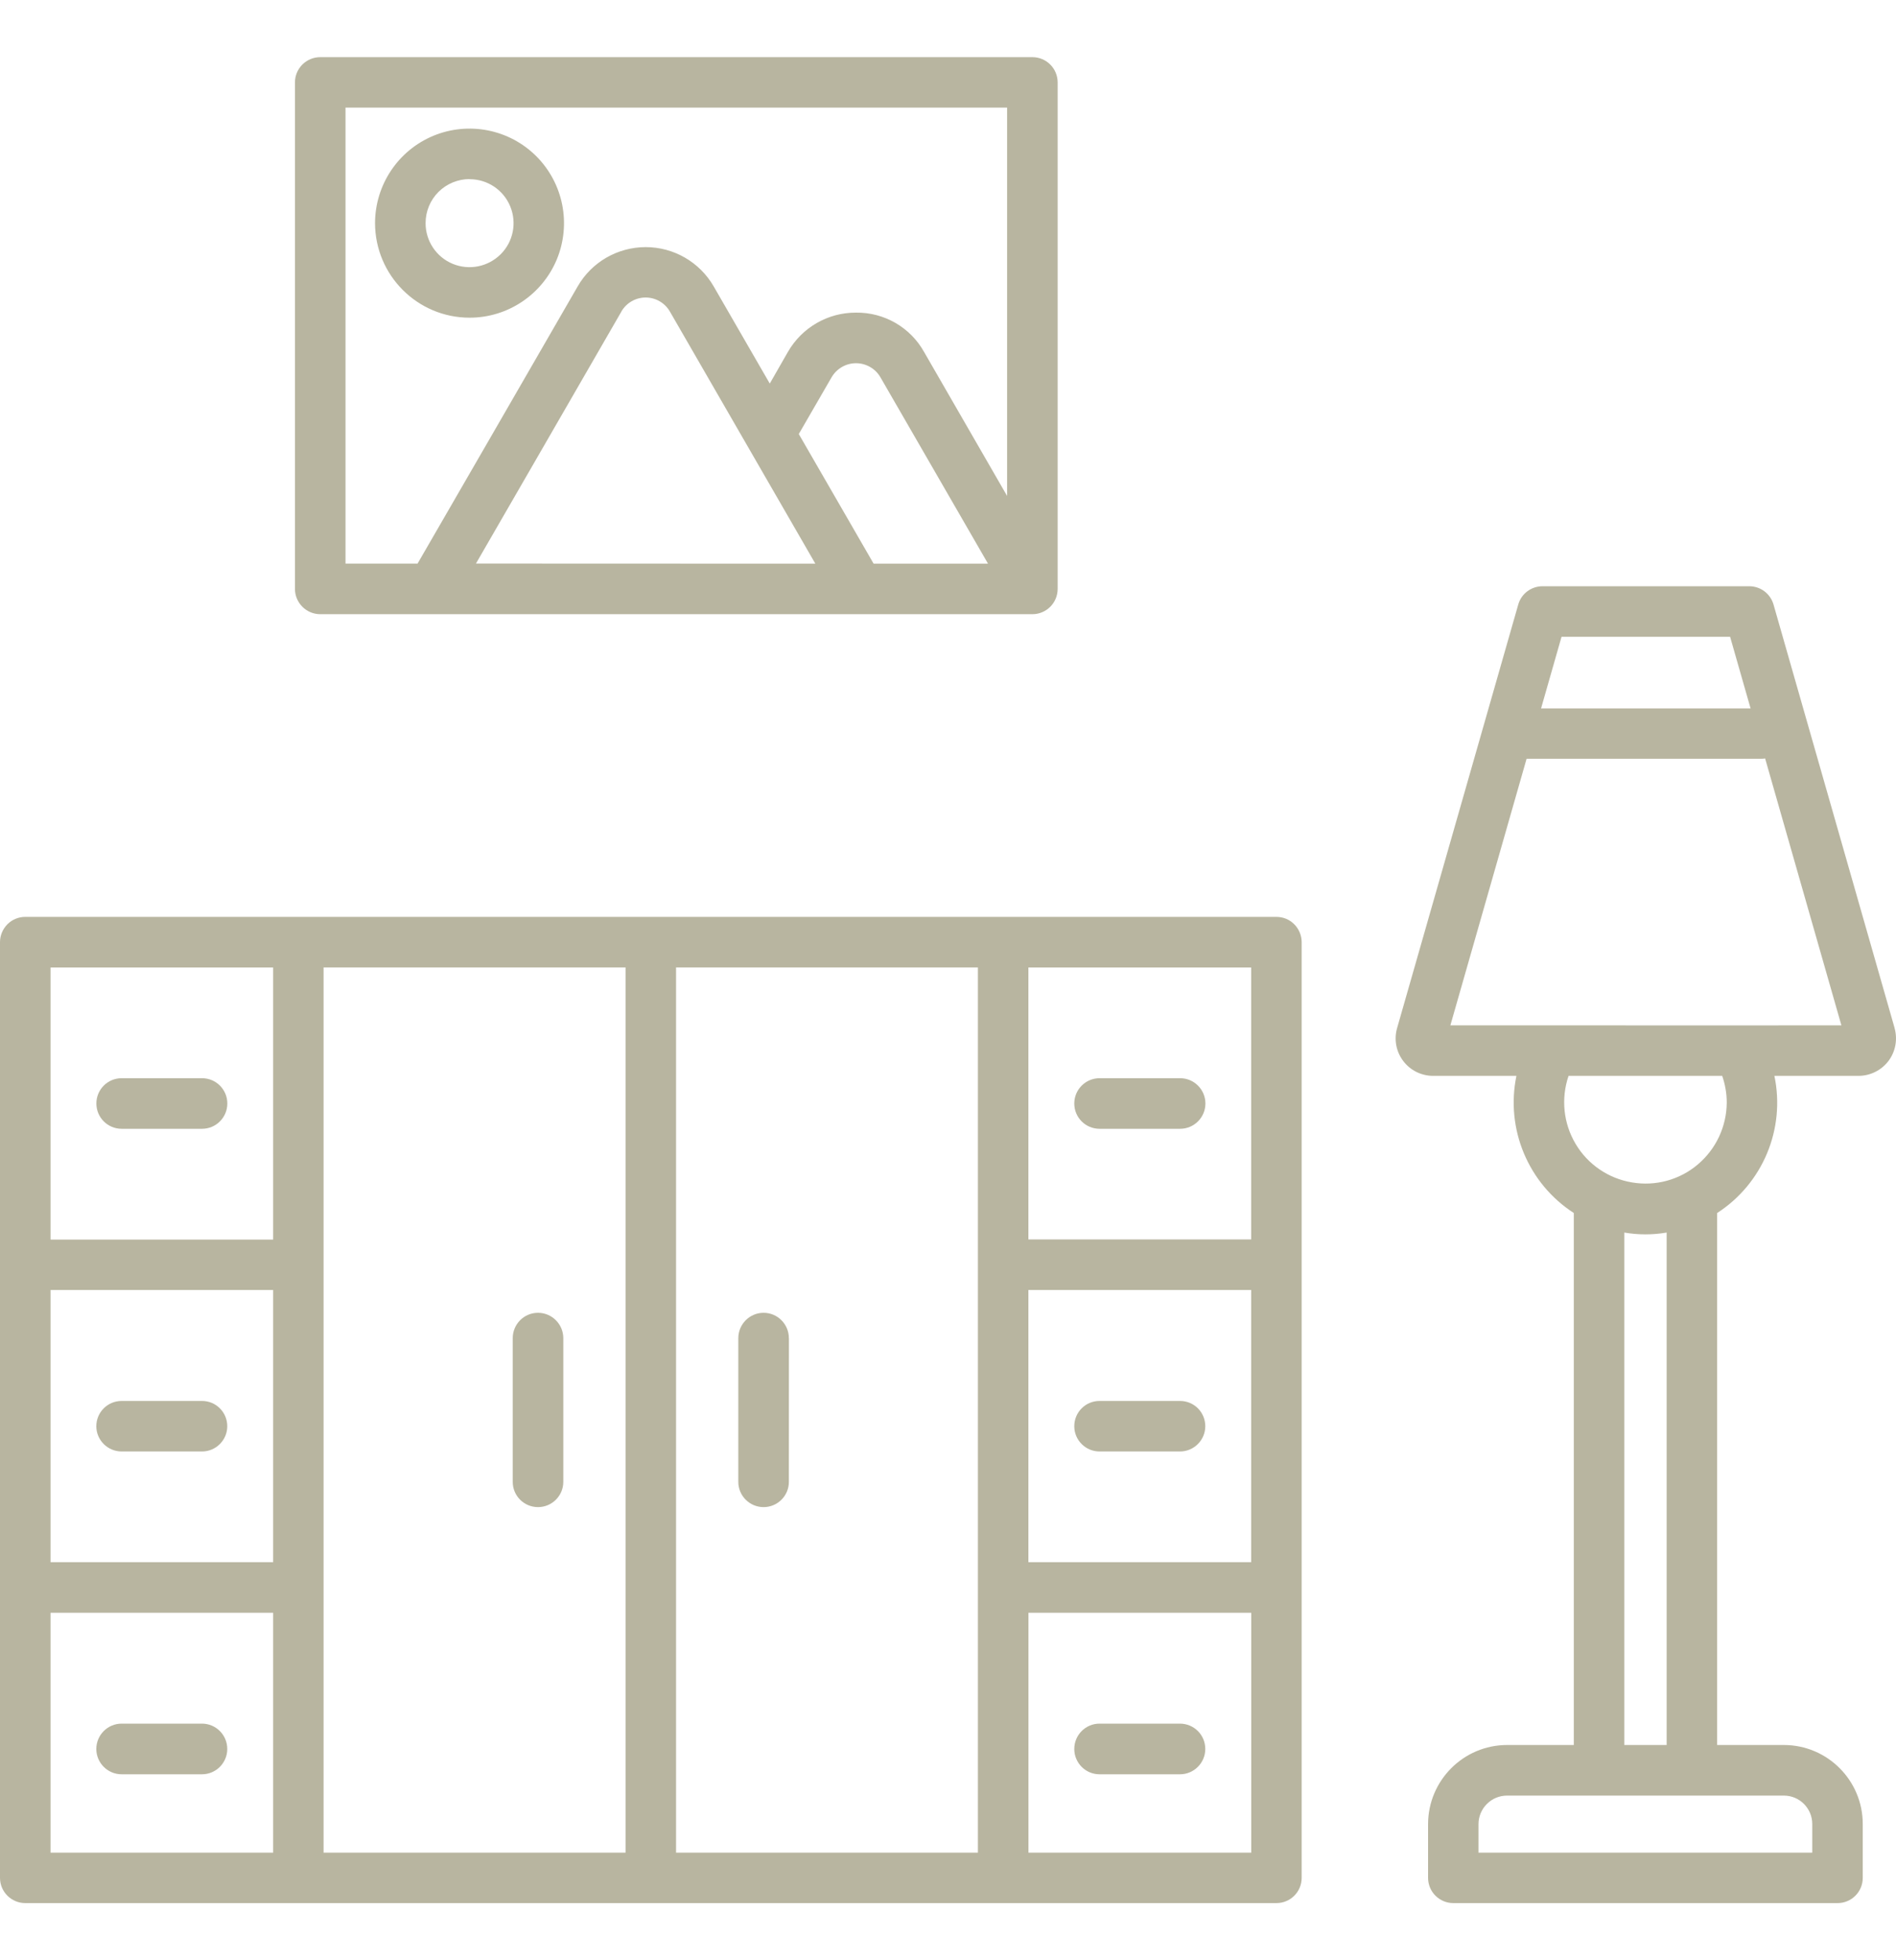 <svg width="30" height="31" viewBox="0 0 30 31" fill="none" xmlns="http://www.w3.org/2000/svg">
<path d="M29.978 16.258L28.062 9.56C28.012 9.388 27.856 9.271 27.677 9.271H24.408C24.229 9.271 24.072 9.388 24.023 9.56L22.107 16.255C22.055 16.433 22.088 16.626 22.201 16.776C22.311 16.925 22.487 17.013 22.673 17.014H23.994C23.82 17.855 24.181 18.717 24.902 19.183V27.596H23.846C23.156 27.597 22.598 28.156 22.596 28.846V29.696C22.596 29.918 22.775 30.096 22.996 30.096H29.075C29.296 30.096 29.474 29.918 29.474 29.696V28.846C29.474 28.157 28.916 27.597 28.227 27.596H27.17V19.183C27.892 18.717 28.252 17.855 28.076 17.014H29.409C29.596 17.013 29.77 16.925 29.882 16.777C29.993 16.628 30.028 16.436 29.977 16.257L29.978 16.258ZM24.708 10.07H27.375L27.699 11.203H24.384L24.708 10.07ZM28.675 28.846V29.298H23.394V28.846C23.395 28.598 23.597 28.396 23.846 28.396H28.225C28.474 28.396 28.675 28.598 28.675 28.846H28.675ZM26.371 27.596H25.701V19.492C25.922 19.53 26.15 19.53 26.371 19.492V27.596ZM27.322 17.436C27.32 17.814 27.152 18.172 26.863 18.416C26.576 18.659 26.194 18.763 25.822 18.699C25.449 18.637 25.122 18.414 24.93 18.089C24.737 17.765 24.697 17.371 24.819 17.014H27.25C27.297 17.15 27.322 17.293 27.322 17.436L27.322 17.436ZM27.504 16.216L22.949 16.215L24.155 11.999H27.872C27.891 11.999 27.91 11.998 27.929 11.994L29.136 16.215L27.504 16.216ZM20.196 14.5H0.4C0.294 14.5 0.193 14.541 0.117 14.617C0.042 14.693 0 14.794 0 14.9V29.697C0 29.918 0.18 30.096 0.4 30.096H20.196C20.418 30.096 20.596 29.918 20.596 29.697V14.9C20.596 14.794 20.554 14.693 20.479 14.617C20.404 14.541 20.303 14.5 20.196 14.5ZM0.8 20.4H4.322V24.705H0.8V20.4ZM5.12 15.299H9.898V29.298H5.12V15.299ZM10.697 15.299H15.473V29.298H10.697V15.299ZM16.272 20.4H19.797V24.705H16.272V20.4ZM19.797 19.601H16.272V15.3H19.797V19.601ZM4.322 15.3V19.603H0.8V15.3H4.322ZM0.8 25.505H4.322V29.298H0.8V25.505ZM16.273 29.298V25.505H19.798V29.298H16.273ZM8.913 21.162V23.435C8.913 23.655 8.733 23.834 8.513 23.834C8.291 23.834 8.113 23.655 8.113 23.435V21.162C8.113 20.941 8.291 20.761 8.513 20.761C8.733 20.761 8.913 20.941 8.913 21.162ZM12.483 21.162L12.482 23.435C12.482 23.655 12.303 23.834 12.082 23.834C11.862 23.834 11.682 23.655 11.682 23.435V21.162C11.682 20.941 11.862 20.761 12.082 20.761C12.303 20.761 12.482 20.941 12.482 21.162H12.483ZM16.998 17.451C16.998 17.23 17.178 17.051 17.398 17.051H18.673C18.893 17.051 19.073 17.23 19.073 17.451C19.073 17.672 18.893 17.851 18.673 17.851H17.398C17.176 17.851 16.998 17.672 16.998 17.451ZM19.071 22.555C19.071 22.774 18.891 22.954 18.671 22.954H17.398C17.176 22.954 16.998 22.774 16.998 22.555C16.998 22.333 17.176 22.155 17.398 22.155H18.671C18.893 22.155 19.071 22.333 19.071 22.555ZM19.071 27.659C19.071 27.879 18.891 28.059 18.671 28.059H17.398C17.176 28.059 16.998 27.879 16.998 27.659C16.998 27.438 17.176 27.258 17.398 27.258H18.671C18.893 27.259 19.071 27.437 19.071 27.659ZM1.525 17.451C1.525 17.23 1.703 17.051 1.925 17.051H3.197C3.418 17.051 3.597 17.23 3.597 17.451C3.597 17.672 3.418 17.851 3.197 17.851H1.925C1.703 17.851 1.525 17.672 1.525 17.451ZM3.596 22.555C3.596 22.774 3.417 22.954 3.196 22.954H1.925C1.703 22.954 1.524 22.774 1.524 22.555C1.524 22.333 1.703 22.155 1.925 22.155H3.197C3.417 22.155 3.596 22.333 3.596 22.555ZM3.596 27.659C3.596 27.879 3.417 28.059 3.196 28.059H1.925C1.703 28.059 1.524 27.879 1.524 27.659C1.524 27.438 1.703 27.258 1.925 27.258H3.197C3.417 27.259 3.596 27.437 3.596 27.659ZM5.067 9.713H16.335C16.556 9.713 16.735 9.534 16.735 9.312V1.304C16.735 1.082 16.556 0.904 16.335 0.904H5.067C4.847 0.904 4.667 1.082 4.667 1.304V9.313C4.667 9.533 4.847 9.713 5.067 9.713V9.713ZM13.823 8.914L12.639 6.864L13.159 5.965C13.239 5.829 13.386 5.744 13.544 5.744C13.703 5.744 13.851 5.829 13.93 5.965L15.633 8.914L13.823 8.914ZM12.901 8.914L7.531 8.912L8.455 7.313L9.833 4.926H9.832C9.911 4.79 10.057 4.705 10.216 4.705C10.374 4.705 10.52 4.79 10.599 4.926L12.901 8.914ZM5.467 1.702H15.935V7.843L14.621 5.565C14.404 5.177 13.99 4.938 13.544 4.944C13.1 4.942 12.689 5.179 12.467 5.565L12.18 6.066L11.293 4.53C11.071 4.145 10.661 3.908 10.217 3.908C9.772 3.908 9.361 4.145 9.14 4.53L7.762 6.916L6.607 8.913H5.467L5.467 1.702ZM7.431 5.024C8.035 5.024 8.579 4.659 8.811 4.101C9.041 3.542 8.914 2.9 8.487 2.472C8.06 2.044 7.416 1.917 6.858 2.147C6.299 2.379 5.936 2.923 5.934 3.528C5.936 4.355 6.605 5.024 7.431 5.024ZM7.429 2.834H7.431C7.712 2.834 7.966 3.003 8.073 3.263C8.181 3.524 8.121 3.823 7.922 4.021C7.722 4.22 7.423 4.28 7.162 4.172C6.902 4.064 6.733 3.809 6.734 3.528C6.734 3.343 6.807 3.166 6.938 3.035C7.069 2.905 7.247 2.832 7.431 2.832L7.429 2.834Z" fill="#B8B5A0"/>
</svg>

